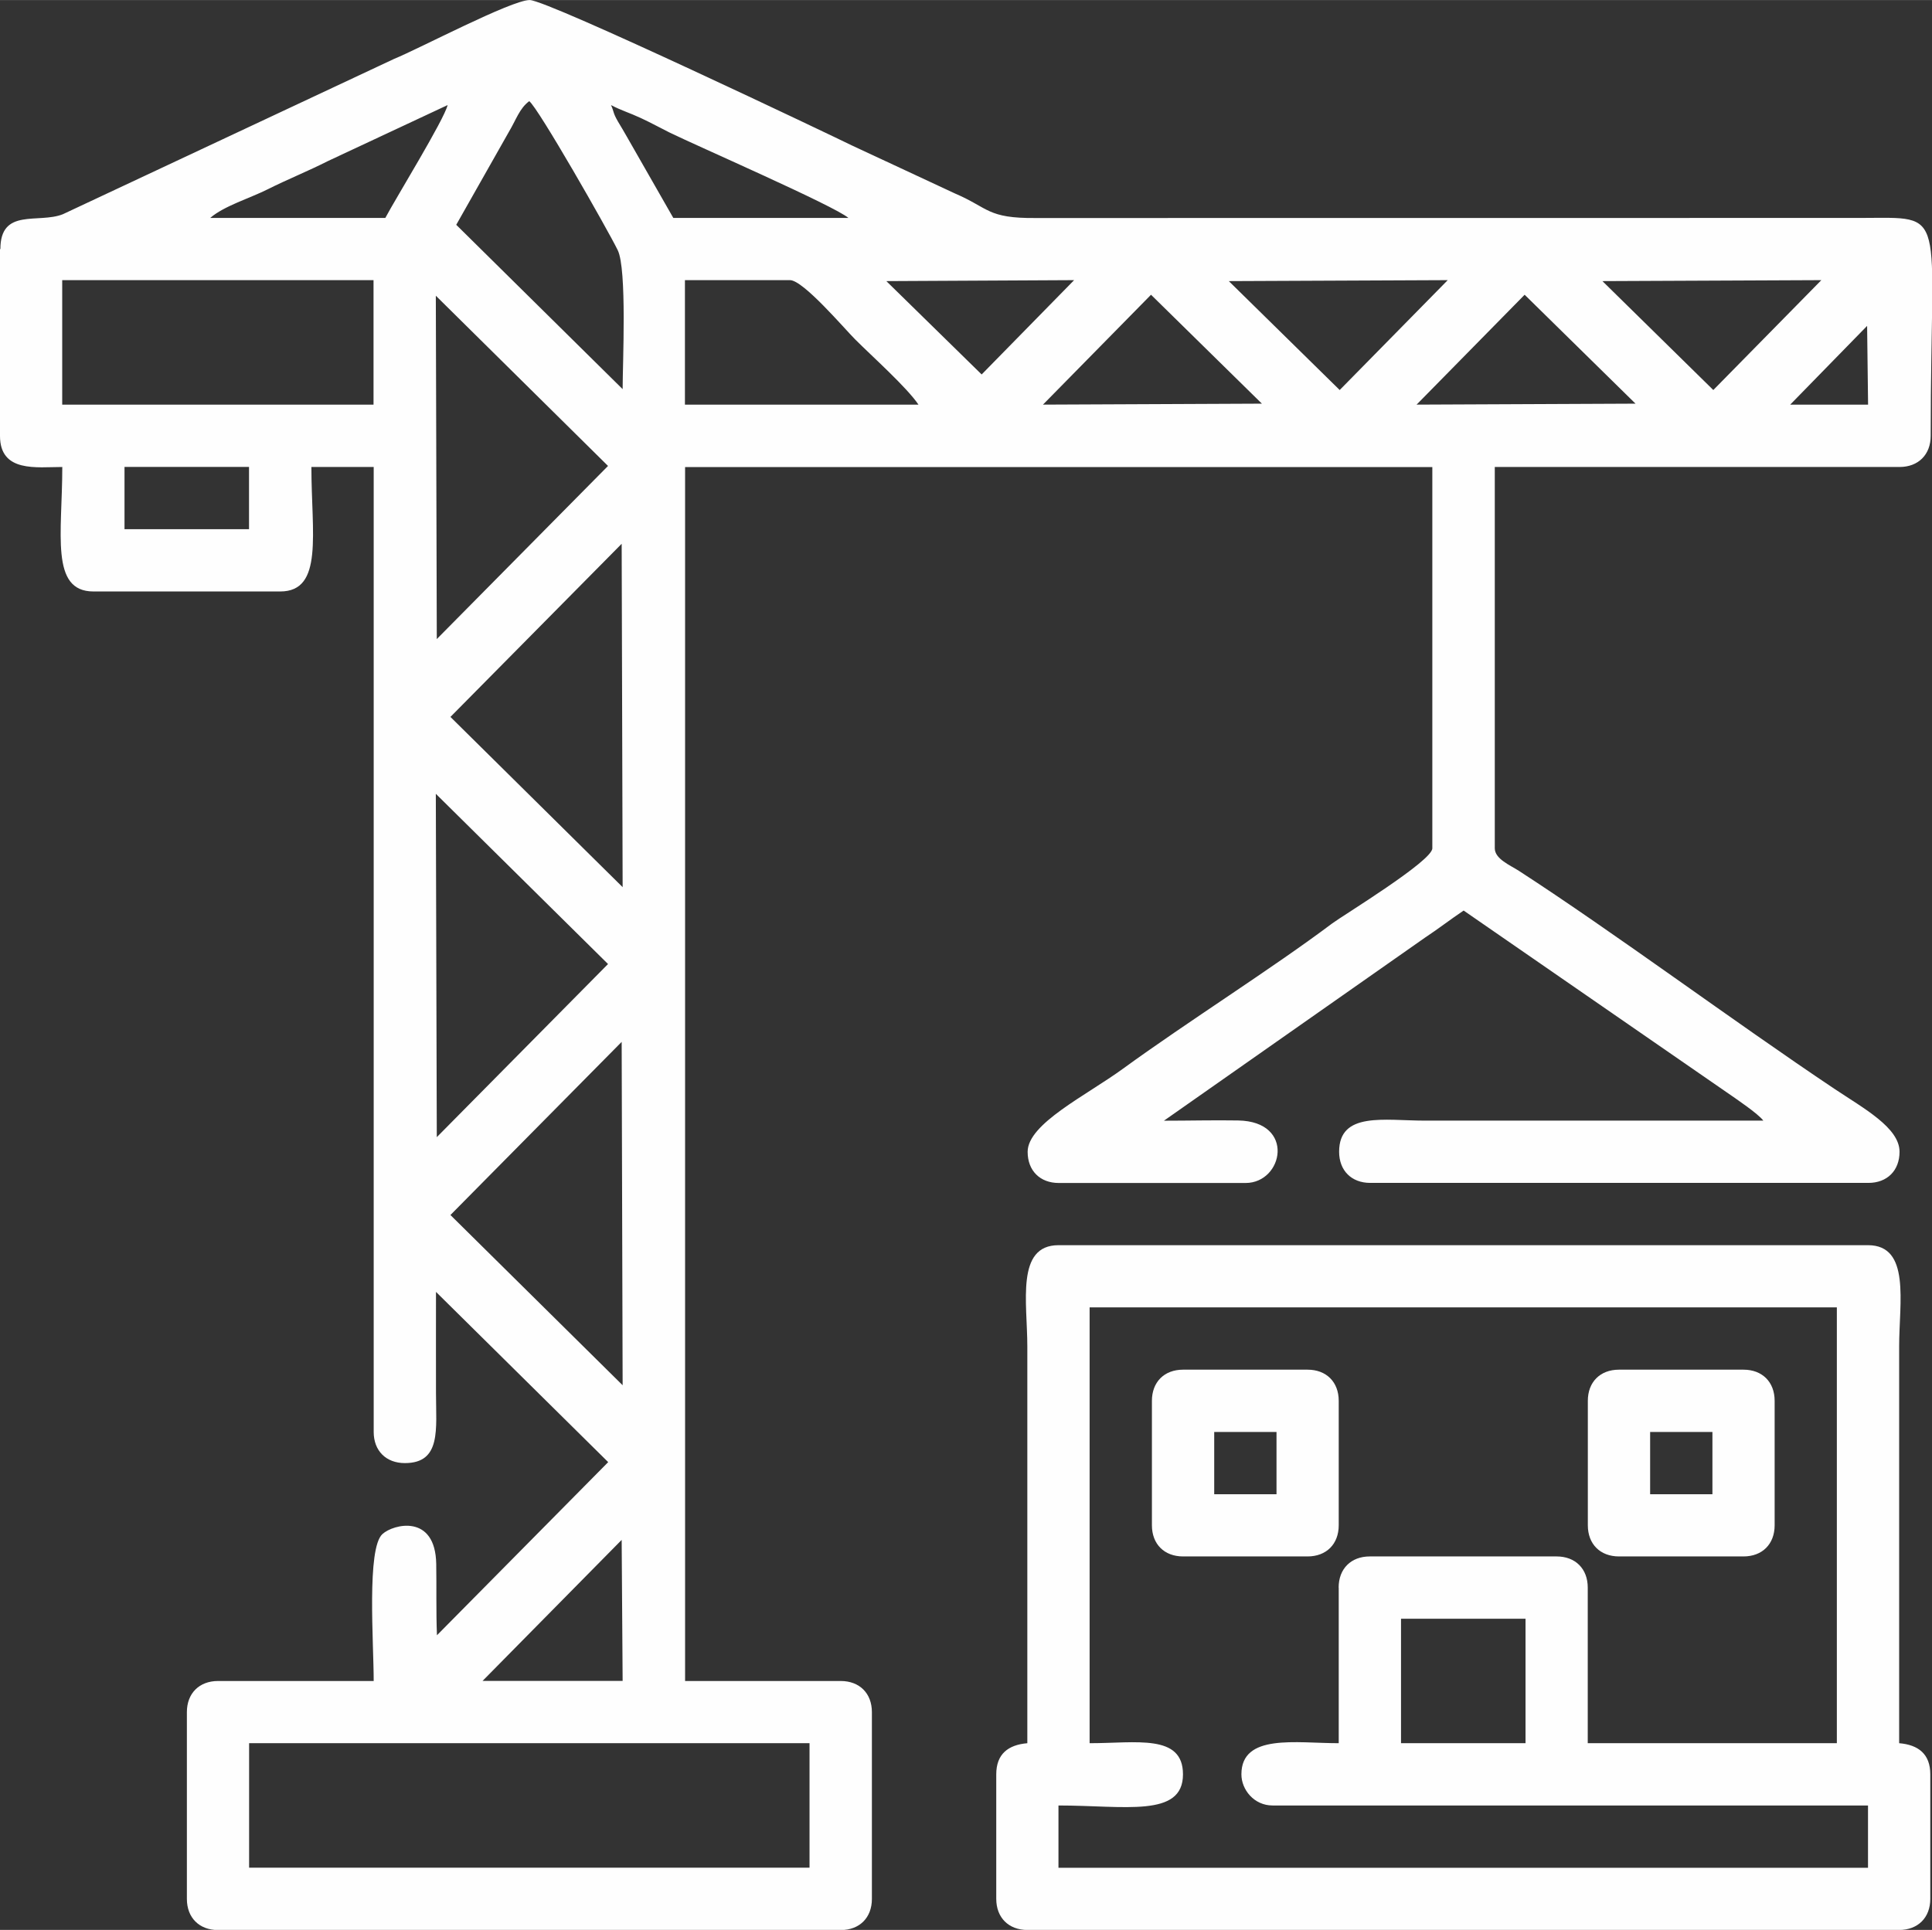 <?xml version="1.0" encoding="UTF-8"?>
<!DOCTYPE svg PUBLIC "-//W3C//DTD SVG 1.1//EN" "http://www.w3.org/Graphics/SVG/1.1/DTD/svg11.dtd">
<!-- Creator: CorelDRAW 2019 (64-Bit) -->
<svg xmlns="http://www.w3.org/2000/svg" xml:space="preserve" width="91.3mm" height="91.223mm" version="1.1" style="shape-rendering:geometricPrecision; text-rendering:geometricPrecision; image-rendering:optimizeQuality; fill-rule:evenodd; clip-rule:evenodd"
viewBox="0 0 239.42 239.21"
 xmlns:xlink="http://www.w3.org/1999/xlink">
 <rect x="0" y="0" width="239.42" height="239.21" fill="#333333" stroke="none"/>
 <defs>
  <style type="text/css">
   <![CDATA[
    .fil0 {fill:#FEFEFE}
   ]]>
  </style>
 </defs>
 <g id="Layer_x0020_1">
  <path class="fil0" d="M30.87 216.07l69.45 0 0 15.43 -69.45 0 0 -15.43zm173.62 -38.58l7.72 0 0 7.72 -7.72 0 0 -7.72zm-7.72 -3.86l0 15.43c0,2.33 1.53,3.86 3.86,3.86l15.43 0c2.33,0 3.86,-1.53 3.86,-3.86l0 -15.43c0,-2.33 -1.53,-3.86 -3.86,-3.86l-15.43 0c-2.33,0 -3.86,1.53 -3.86,3.86zm-46.3 3.86l7.72 0 0 7.72 -7.72 0 0 -7.72zm-7.72 -3.86l0 15.43c0,2.33 1.53,3.86 3.86,3.86l15.43 0c2.33,0 3.86,-1.53 3.86,-3.86l0 -15.43c0,-2.33 -1.53,-3.86 -3.86,-3.86l-15.43 0c-2.33,0 -3.86,1.53 -3.86,3.86zm30.87 27.01l15.43 0 0 15.43 -15.43 0 0 -15.43zm-7.72 -3.86l0 19.29c-5.3,0 -12.06,-1.22 -12.06,3.86 0,1.9 1.57,3.86 3.86,3.86l73.79 0 0 7.72 -100.32 0 0 -7.72c8.22,0 15.43,1.54 15.43,-3.86 0,-5.04 -5.78,-3.86 -11.57,-3.86l0 -54.02 92.6 0 0 54.02 -30.87 0 0 -19.29c0,-2.33 -1.53,-3.86 -3.86,-3.86l-23.15 0c-2.33,0 -3.86,1.53 -3.86,3.86zm-38.58 19.29c-2.37,0.2 -3.86,1.33 -3.86,3.86l0 15.43c0,2.33 1.53,3.86 3.86,3.86l108.03 0c2.33,0 3.86,-1.53 3.86,-3.86l0 -15.43c0,-2.52 -1.48,-3.66 -3.86,-3.86l0 -49.19c0,-5.42 1.44,-12.54 -3.86,-12.54l-100.32 0c-5.3,0 -3.86,7.12 -3.86,12.54l0 49.19zm-50.28 -25.2l0.12 17.48 -17.36 0 17.24 -17.48zm-21.22 -40.27l21.22 -21.46 0.12 42.56 -21.34 -21.1zm-1.69 -9.65l-0.12 -42.56 21.34 21.1 -21.22 21.46zm1.69 -52.09l21.22 -21.46 0.12 42.56 -21.34 -21.1zm-40.39 -30.99l15.43 0 0 7.72 -15.43 0 0 -7.72zm38.7 21.34l-0.12 -42.56 21.34 21.1 -21.22 21.46zm177.25 -38.82l0.12 9.76 -9.65 0 9.53 -9.76zm-42.44 -3.86l13.74 13.5 -27.13 0.12 13.39 -13.62zm-46.3 0l13.74 13.5 -27.13 0.12 13.39 -13.62zm-57.76 -1.81l13.02 0c1.64,0 6.72,5.99 8.08,7.35 2.11,2.11 6.41,5.95 7.84,8.08l-28.94 0 0 -15.43zm-77.17 0l38.58 0 0 15.43 -38.58 0 0 -15.43zm190.87 0.12l27.13 -0.12 -13.39 13.62 -13.74 -13.5zm-46.3 0l27.13 -0.12 -13.39 13.62 -13.74 -13.5zm-42.44 -0l23.27 -0.12 -11.46 11.69 -11.81 -11.57zm-44.25 -22.3c1.1,0.81 9.68,15.85 10.96,18.46 1.16,2.36 0.61,14.08 0.61,17.23l-20.62 -20.37 6.54 -11.55c0.88,-1.47 1.3,-2.88 2.5,-3.77zm10.13 0.48c1.27,0.67 2.26,0.94 3.7,1.61 1.33,0.62 2.34,1.19 3.53,1.78 3.4,1.67 20.47,9.11 22.19,10.6l-21.7 0 -5.79 -10.13c-0.37,-0.67 -0.69,-1.17 -1.07,-1.82 -0.65,-1.13 -0.45,-1.12 -0.86,-2.04zm-27.97 13.99l-21.7 0c1.7,-1.48 4.93,-2.45 7.08,-3.53 2.64,-1.32 4.92,-2.21 7.55,-3.54l14.79 -6.92c-0.42,1.8 -6.41,11.52 -7.72,13.99zm-47.75 3.86l0 23.15c0,4.59 4.55,3.86 7.72,3.86 0,8.22 -1.54,15.43 3.86,15.43l23.15 0c5.4,0 3.86,-7.21 3.86,-15.43l7.72 0 0 119.61c0,2.33 1.53,3.86 3.86,3.86 4.54,0 3.86,-4.21 3.86,-8.68 -0.01,-4.18 0,-8.36 0,-12.54l21.34 21.1 -21.22 21.46c-0.12,-3 -0.04,-5.97 -0.09,-8.83 -0.1,-6.26 -5.32,-4.95 -6.67,-3.71 -1.96,1.79 -1.08,13.44 -1.08,18.21l-19.29 0c-2.33,0 -3.86,1.53 -3.86,3.86l0 23.15c0,2.33 1.53,3.86 3.86,3.86l77.17 0c2.33,0 3.86,-1.53 3.86,-3.86l0 -23.15c0,-2.33 -1.53,-3.86 -3.86,-3.86l-19.29 0 0 -150.47 92.6 0 0 47.26c0,1.57 -11.12,8.34 -12.4,9.3 -7.44,5.59 -17.99,12.23 -25.9,17.99 -4.62,3.37 -11.85,6.84 -11.85,10.33 0,2.33 1.53,3.86 3.86,3.86l23.15 0c4.68,0 6.21,-7.63 -0.93,-7.75 -3.02,-0.05 -6.15,0.03 -9.19,0.03l32.32 -22.67c1.68,-1.11 3.14,-2.25 4.82,-3.38l32.51 22.47c1.2,0.83 3.99,2.71 4.63,3.57l-41.96 0c-4.98,-0 -10.61,-1.15 -10.61,3.86 0,2.33 1.53,3.86 3.86,3.86l61.73 0c2.33,0 3.86,-1.53 3.86,-3.86 0,-2.98 -4.42,-5.36 -8.1,-7.82 -12.54,-8.39 -27.21,-19.31 -39.07,-27 -1.08,-0.7 -2.99,-1.47 -2.99,-2.8l0 -47.26 50.16 0c2.33,0 3.86,-1.53 3.86,-3.86 0,-28.51 2.31,-27.02 -8.68,-27.01l-102.25 0.01c-6,0.05 -5.77,-1.24 -9.98,-3.04l-12.83 -5.98c-1.85,-0.92 -37.64,-18 -39.88,-18 -2.27,0 -13.75,6.06 -16.81,7.3l-41.04 19.25c-3.02,1.2 -7.74,-0.83 -7.74,4.32z"/>
 </g>
</svg>
